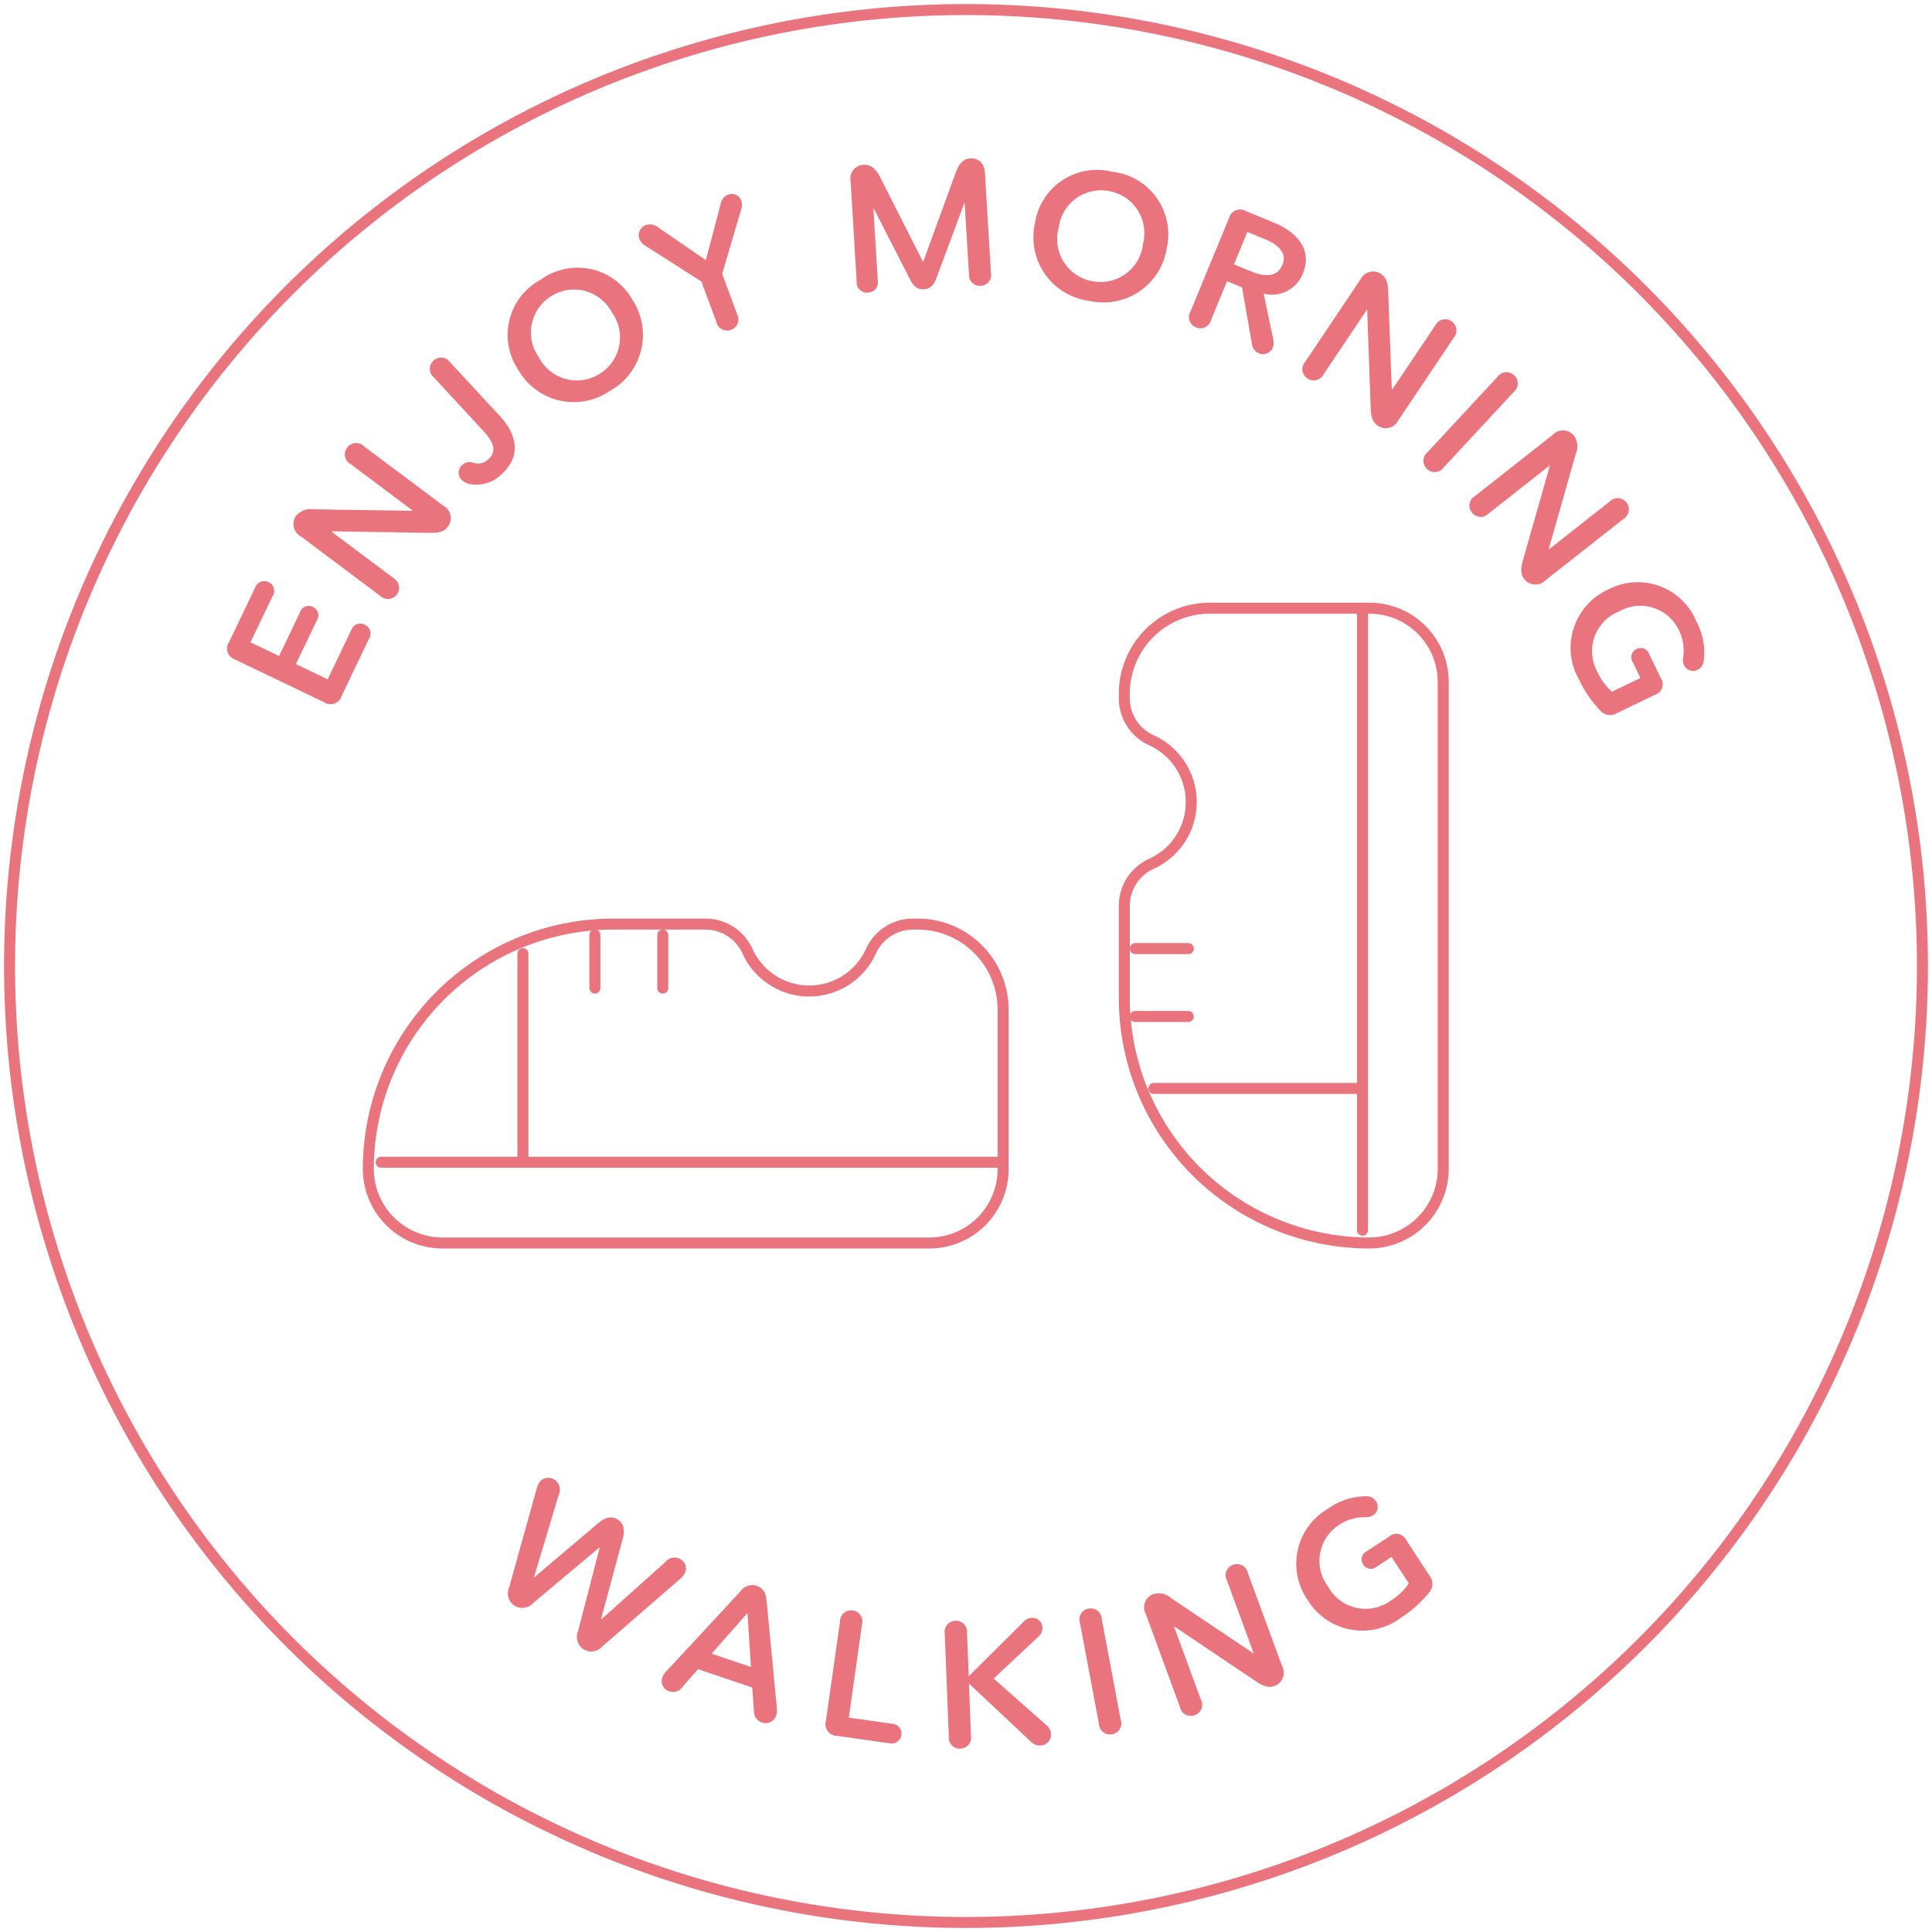 <svg xmlns="http://www.w3.org/2000/svg" width="149.26" height="149.26" viewBox="0 0 149.26 149.26">
  <g id="グループ_4115" data-name="グループ 4115" transform="translate(-5500.752 1279.592)">
    <path id="パス_444" data-name="パス 444" d="M62.743,31.372a73.892,73.892,0,0,1-73.892,73.892A73.893,73.893,0,0,1-85.04,31.372,73.893,73.893,0,0,1-11.148-42.52,73.892,73.892,0,0,1,62.743,31.372Z" transform="translate(5586.53 -1236.333)" fill="none" stroke="#e9747d" stroke-width="0.85"/>
    <path id="パス_419" data-name="パス 419" d="M2.254,2.721,4.71,3.9,6.529.1A.736.736,0,0,1,7.577-.315.735.735,0,0,1,7.9.764L5.786,5.183a.893.893,0,0,1-1.362.48l-6.85-3.284a.892.892,0,0,1-.48-1.362L-.9-3.172A.737.737,0,0,1,.141-3.608.735.735,0,0,1,.451-2.524L-1.258,1.037.955,2.1,2.567-1.267a.707.707,0,0,1,1-.424.708.708,0,0,1,.3,1.048Z" transform="translate(5521.358 -1231.009)" fill="#e9747d"/>
    <path id="パス_420" data-name="パス 420" d="M1.252,2.893l-.016.023,4.807,3.6A.864.864,0,1,1,5.012,7.891l-6.134-4.6A1.089,1.089,0,0,1-1.48,1.68,1.455,1.455,0,0,1-.13,1.194l7.624.115.017-.021-4.8-3.594a.851.851,0,0,1-.259-1.267.85.85,0,0,1,1.289-.106L9.88.917a1.091,1.091,0,0,1,.358,1.613c-.238.318-.572.492-1.35.485Z" transform="translate(5525.122 -1241.438)" fill="#e9747d"/>
    <path id="パス_421" data-name="パス 421" d="M2.371,3.81a2.764,2.764,0,0,1-2.384.813,1.269,1.269,0,0,1-.758-.356A.786.786,0,0,1-.717,3.141a.817.817,0,0,1,.855-.179A1.18,1.18,0,0,0,1.306,2.7c.719-.666.361-1.392-.388-2.2L-2.9-3.633a.851.851,0,0,1-.028-1.293A.848.848,0,0,1-1.645-4.8L2.215-.632C3.167.4,4.141,2.171,2.371,3.81" transform="translate(5537.17 -1246.803)" fill="#e9747d"/>
    <path id="パス_422" data-name="パス 422" d="M3.352,4.034A4.93,4.93,0,0,1-3.707,2.423,4.839,4.839,0,0,1-1.975-4.567,4.853,4.853,0,0,1,5.09-3.025,4.942,4.942,0,0,1,3.352,4.034M-1.17-3.291a3.3,3.3,0,0,0-.954,4.734A3.3,3.3,0,0,0,2.554,2.72a3.3,3.3,0,0,0,.952-4.763A3.3,3.3,0,0,0-1.17-3.291" transform="translate(5544.512 -1253.423)" fill="#e9747d"/>
    <path id="パス_423" data-name="パス 423" d="M2.736,2.618,3.891,5.742a.848.848,0,0,1-.467,1.2.849.849,0,0,1-1.14-.606L1.128,3.212-3.2.449a1.045,1.045,0,0,1-.452-.514.834.834,0,0,1,.511-1.088,1,1,0,0,1,.963.209L1.474,1.561,2.616-2.762a.96.96,0,0,1,.57-.733.783.783,0,0,1,1.025.462,1,1,0,0,1-.007.685Z" transform="translate(5553.809 -1261.057)" fill="#e9747d"/>
    <path id="パス_424" data-name="パス 424" d="M4.271,4.18a.841.841,0,0,1-.912-.9l-.334-5.5L3-2.215.842,3.584c-.257.709-.645.845-.956.862-.327.019-.726-.066-1.067-.739l-2.8-5.472-.042,0,.335,5.512a.8.8,0,0,1-.761.959.8.8,0,0,1-.869-.86l-.469-7.766A1.048,1.048,0,0,1-4.77-5.166c.325-.019.808.061,1.256.933L-.2,2.312l.026,0,2.515-6.9c.339-.919.794-1.055,1.119-1.076.367-.023,1.069.111,1.131,1.117l.466,7.725a.838.838,0,0,1-.784,1" transform="translate(5572.253 -1261.69)" fill="#e9747d"/>
    <path id="パス_425" data-name="パス 425" d="M1.806,4.275A4.94,4.94,0,0,1-2.35-1.668a4.851,4.851,0,0,1,5.99-4.02,4.86,4.86,0,0,1,4.2,5.9A4.95,4.95,0,0,1,1.806,4.275M3.378-4.2A3.3,3.3,0,0,0-.513-1.331a3.3,3.3,0,0,0,2.61,4.1A3.305,3.305,0,0,0,6.008-.128,3.305,3.305,0,0,0,3.378-4.2" transform="translate(5583.051 -1260.633)" fill="#e9747d"/>
    <path id="パス_426" data-name="パス 426" d="M1.735,2.548.576,2.07l-1.237,3a.849.849,0,0,1-1.163.567.849.849,0,0,1-.424-1.222L.718-2.779a.894.894,0,0,1,1.336-.556l2.153.89c1.675.69,3.012,2.023,2.231,3.914A2.562,2.562,0,0,1,3.407,3.031l.739,3.535a1.042,1.042,0,0,1-.035.619.813.813,0,0,1-1.1.447A.9.9,0,0,1,2.5,6.917ZM1.111.773l1.3.534c.893.37,2,.577,2.449-.507C5.257-.169,4.4-.8,3.58-1.142L2.145-1.734Z" transform="translate(5594.973 -1259.94)" fill="#e9747d"/>
    <path id="パス_427" data-name="パス 427" d="M2.123,1.262,2.1,1.248-1.243,6.229a.849.849,0,0,1-1.251.325.848.848,0,0,1-.174-1.279L1.6-1.087a1.088,1.088,0,0,1,1.59-.438c.316.212.532.553.556,1.321l.28,7.613.023.016,3.337-4.97a.863.863,0,1,1,1.423.954L4.542,9.771a1.088,1.088,0,0,1-1.59.438c-.328-.221-.52-.544-.556-1.321Z" transform="translate(5604.252 -1256.907)" fill="#e9747d"/>
    <path id="パス_428" data-name="パス 428" d="M.666,3.121A.848.848,0,0,1-.62,3.246.849.849,0,0,1-.593,1.955L4.814-3.867A.847.847,0,0,1,6.1-3.992.846.846,0,0,1,6.068-2.7Z" transform="translate(5611.626 -1246.607)" fill="#e9747d"/>
    <path id="パス_429" data-name="パス 429" d="M2.636,1.159l-.017-.023L-2.094,4.843a.845.845,0,0,1-1.288-.076A.847.847,0,0,1-3.152,3.5L2.864-1.236a1.09,1.09,0,0,1,1.647.071A1.45,1.45,0,0,1,4.63.264L2.555,7.587l.017.023,4.7-3.7A.863.863,0,1,1,8.333,5.257L2.317,9.989a1.089,1.089,0,0,1-1.647-.07C.426,9.608.344,9.24.549,8.491Z" transform="translate(5617.85 -1244.763)" fill="#e9747d"/>
    <path id="パス_430" data-name="パス 430" d="M1.5,4.3A1,1,0,0,1,.185,4.045,8.966,8.966,0,0,1-1.425,1.68,4.948,4.948,0,0,1,.869-5.273a4.9,4.9,0,0,1,6.8,2.516,5.051,5.051,0,0,1,.554,3,.847.847,0,0,1-.466.693A.762.762,0,0,1,6.707.6,1.02,1.02,0,0,1,6.63-.032a3.541,3.541,0,0,0-.313-2.056A3.3,3.3,0,0,0,1.691-3.569,3.3,3.3,0,0,0-.017,1.061a5.011,5.011,0,0,0,1.14,1.58L3.33,1.577,2.738.352A.7.7,0,0,1,3.031-.666a.7.7,0,0,1,.98.4L4.9,1.586a.841.841,0,0,1-.45,1.289Z" transform="translate(5624.156 -1228.79)" fill="#e9747d"/>
    <path id="パス_431" data-name="パス 431" d="M3.09,5.528a1.132,1.132,0,0,1-1.46.221,1.136,1.136,0,0,1-.415-1.406L2.878-2.09l-.023-.016-5.094,4.27a1.14,1.14,0,0,1-1.46.221A1.128,1.128,0,0,1-4.115.98L-1.98-6.685A1.584,1.584,0,0,1-1.8-7.1.847.847,0,0,1-.61-7.351.918.918,0,0,1-.285-6.179L-2.186.169l.024.016,4.911-4.16c.761-.645,1.222-.483,1.521-.294s.645.535.388,1.5l-1.675,6.2L3,3.446,7.969-1A.891.891,0,0,1,9.137-1.2.813.813,0,0,1,9.4-.033a1.118,1.118,0,0,1-.257.306Z" transform="translate(5544.2 -1157.927)" fill="#e9747d"/>
    <path id="パス_432" data-name="パス 432" d="M2.969,3.359-1.219,1.946-2.411,3.308a.883.883,0,0,1-1.022.346.818.818,0,0,1-.54-1.074A1.219,1.219,0,0,1-3.7,2.142l5.752-6.2a1.105,1.105,0,0,1,1.267-.434c.309.106.678.332.758,1.117l.8,8.381a1.213,1.213,0,0,1-.054.5.858.858,0,0,1-1.121.554A.907.907,0,0,1,3.1,5.152ZM-.169.749,2.872,1.776,2.6-2.392Z" transform="translate(5555.898 -1152.582)" fill="#e9747d"/>
    <path id="パス_433" data-name="パス 433" d="M.471.359a.847.847,0,0,1,.984-.836A.85.85,0,0,1,2.169.6L1.149,7.795,4.5,8.269a.764.764,0,1,1-.214,1.508L.247,9.2A.893.893,0,0,1-.62,8.05Z" transform="translate(5565.179 -1154.688)" fill="#e9747d"/>
    <path id="パス_434" data-name="パス 434" d="M3.484,3.805a.847.847,0,0,1-.85.905A1.006,1.006,0,0,1,1.9,4.384L-2.811-.037l-.042,0L-2.7,3.949a.848.848,0,0,1-.819,1,.848.848,0,0,1-.895-.931l-.311-7.944a.849.849,0,0,1,.82-1A.847.847,0,0,1-3.005-4l.13,3.321.04,0L1.31-4.8a1.006,1.006,0,0,1,.681-.355.775.775,0,0,1,.832.744.9.9,0,0,1-.327.721L-.948-.465,3.1,3.112a.964.964,0,0,1,.382.693" transform="translate(5578.466 -1149.448)" fill="#e9747d"/>
    <path id="パス_435" data-name="パス 435" d="M1.35,3.656A.847.847,0,0,1,.688,4.763.849.849,0,0,1-.334,3.974L-1.8-3.832a.847.847,0,0,1,.662-1.107A.848.848,0,0,1-.12-4.149Z" transform="translate(5585.987 -1150.375)" fill="#e9747d"/>
    <path id="パス_436" data-name="パス 436" d="M.985,2.048l-.026.01L3.03,7.694a.848.848,0,0,1-.473,1.2.849.849,0,0,1-1.138-.612l-2.643-7.2A1.088,1.088,0,0,1-.645-.456a1.444,1.444,0,0,1,1.4.327L7.083,4.116l.024-.009L5.043-1.516a.848.848,0,0,1,.473-1.2.847.847,0,0,1,1.138.61L9.3,5.087a1.088,1.088,0,0,1-.577,1.547c-.372.137-.746.1-1.4-.328Z" transform="translate(5590.497 -1155.98)" fill="#e9747d"/>
    <path id="パス_437" data-name="パス 437" d="M4.378,2.614a1,1,0,0,1-.085,1.34,8.921,8.921,0,0,1-2.139,1.9,4.953,4.953,0,0,1-7.2-1.38A4.907,4.907,0,0,1-3.425-2.6a5.063,5.063,0,0,1,2.9-.937.848.848,0,0,1,.747.374.761.761,0,0,1-.2,1.09,1,1,0,0,1-.612.158,3.551,3.551,0,0,0-2,.573,3.313,3.313,0,0,0-.876,4.788,3.309,3.309,0,0,0,4.821,1.1A4.987,4.987,0,0,0,2.778,3.2L1.438,1.151.3,1.9a.7.7,0,0,1-1.048-.16A.7.7,0,0,1-.479.711L1.243-.413a.844.844,0,0,1,1.34.28Z" transform="translate(5606.82 -1160.461)" fill="#e9747d"/>
    <path id="パス_438" data-name="パス 438" d="M18.016,0h-.389A3.566,3.566,0,0,0,14.4,2.122,5.237,5.237,0,0,1,9.647,5.17a5.238,5.238,0,0,1-4.76-3.048A3.567,3.567,0,0,0,1.663,0H-5.485A18.932,18.932,0,0,0-24.418,18.829a5.73,5.73,0,0,0,5.7,5.808H18.923a5.7,5.7,0,0,0,5.7-5.7V6.609A6.609,6.609,0,0,0,18.016,0Z" transform="translate(5553.626 -1208.2)" fill="none" stroke="#e9747d" stroke-width="0.85"/>
    <path id="パス_439" data-name="パス 439" d="M0,63.37H149.26V-85.89H0Z" transform="translate(5500.752 -1193.702)" fill="none"/>
    <path id="パス_440" data-name="パス 440" d="M20.4,7.457H-27.653M-16.7-8.663V7m5.561-17.107V-6m5.246-4.1V-6" transform="translate(5557.849 -1197.256)" fill="none" stroke="#e9747d" stroke-linecap="round" stroke-width="0.85"/>
    <path id="パス_441" data-name="パス 441" d="M0,2.806V3.2A3.566,3.566,0,0,0,2.122,6.417a5.241,5.241,0,0,1,3.05,4.76,5.238,5.238,0,0,1-3.05,4.758A3.567,3.567,0,0,0,0,19.159v7.148A18.936,18.936,0,0,0,18.829,45.241a5.732,5.732,0,0,0,5.808-5.7V1.9a5.7,5.7,0,0,0-5.7-5.7H6.611A6.609,6.609,0,0,0,0,2.806Z" transform="translate(5587.613 -1228.805)" fill="none" stroke="#e9747d" stroke-width="0.85"/>
    <path id="パス_442" data-name="パス 442" d="M0,63.37H149.26V-85.89H0Z" transform="translate(5500.752 -1193.702)" fill="none"/>
    <path id="パス_443" data-name="パス 443" d="M7.457,0V48.056M-8.663,37.107H7m-17.109-5.559H-6m-4.1-5.246H-6" transform="translate(5598.558 -1232.609)" fill="none" stroke="#e9747d" stroke-linecap="round" stroke-width="0.85"/>
  </g>
</svg>
